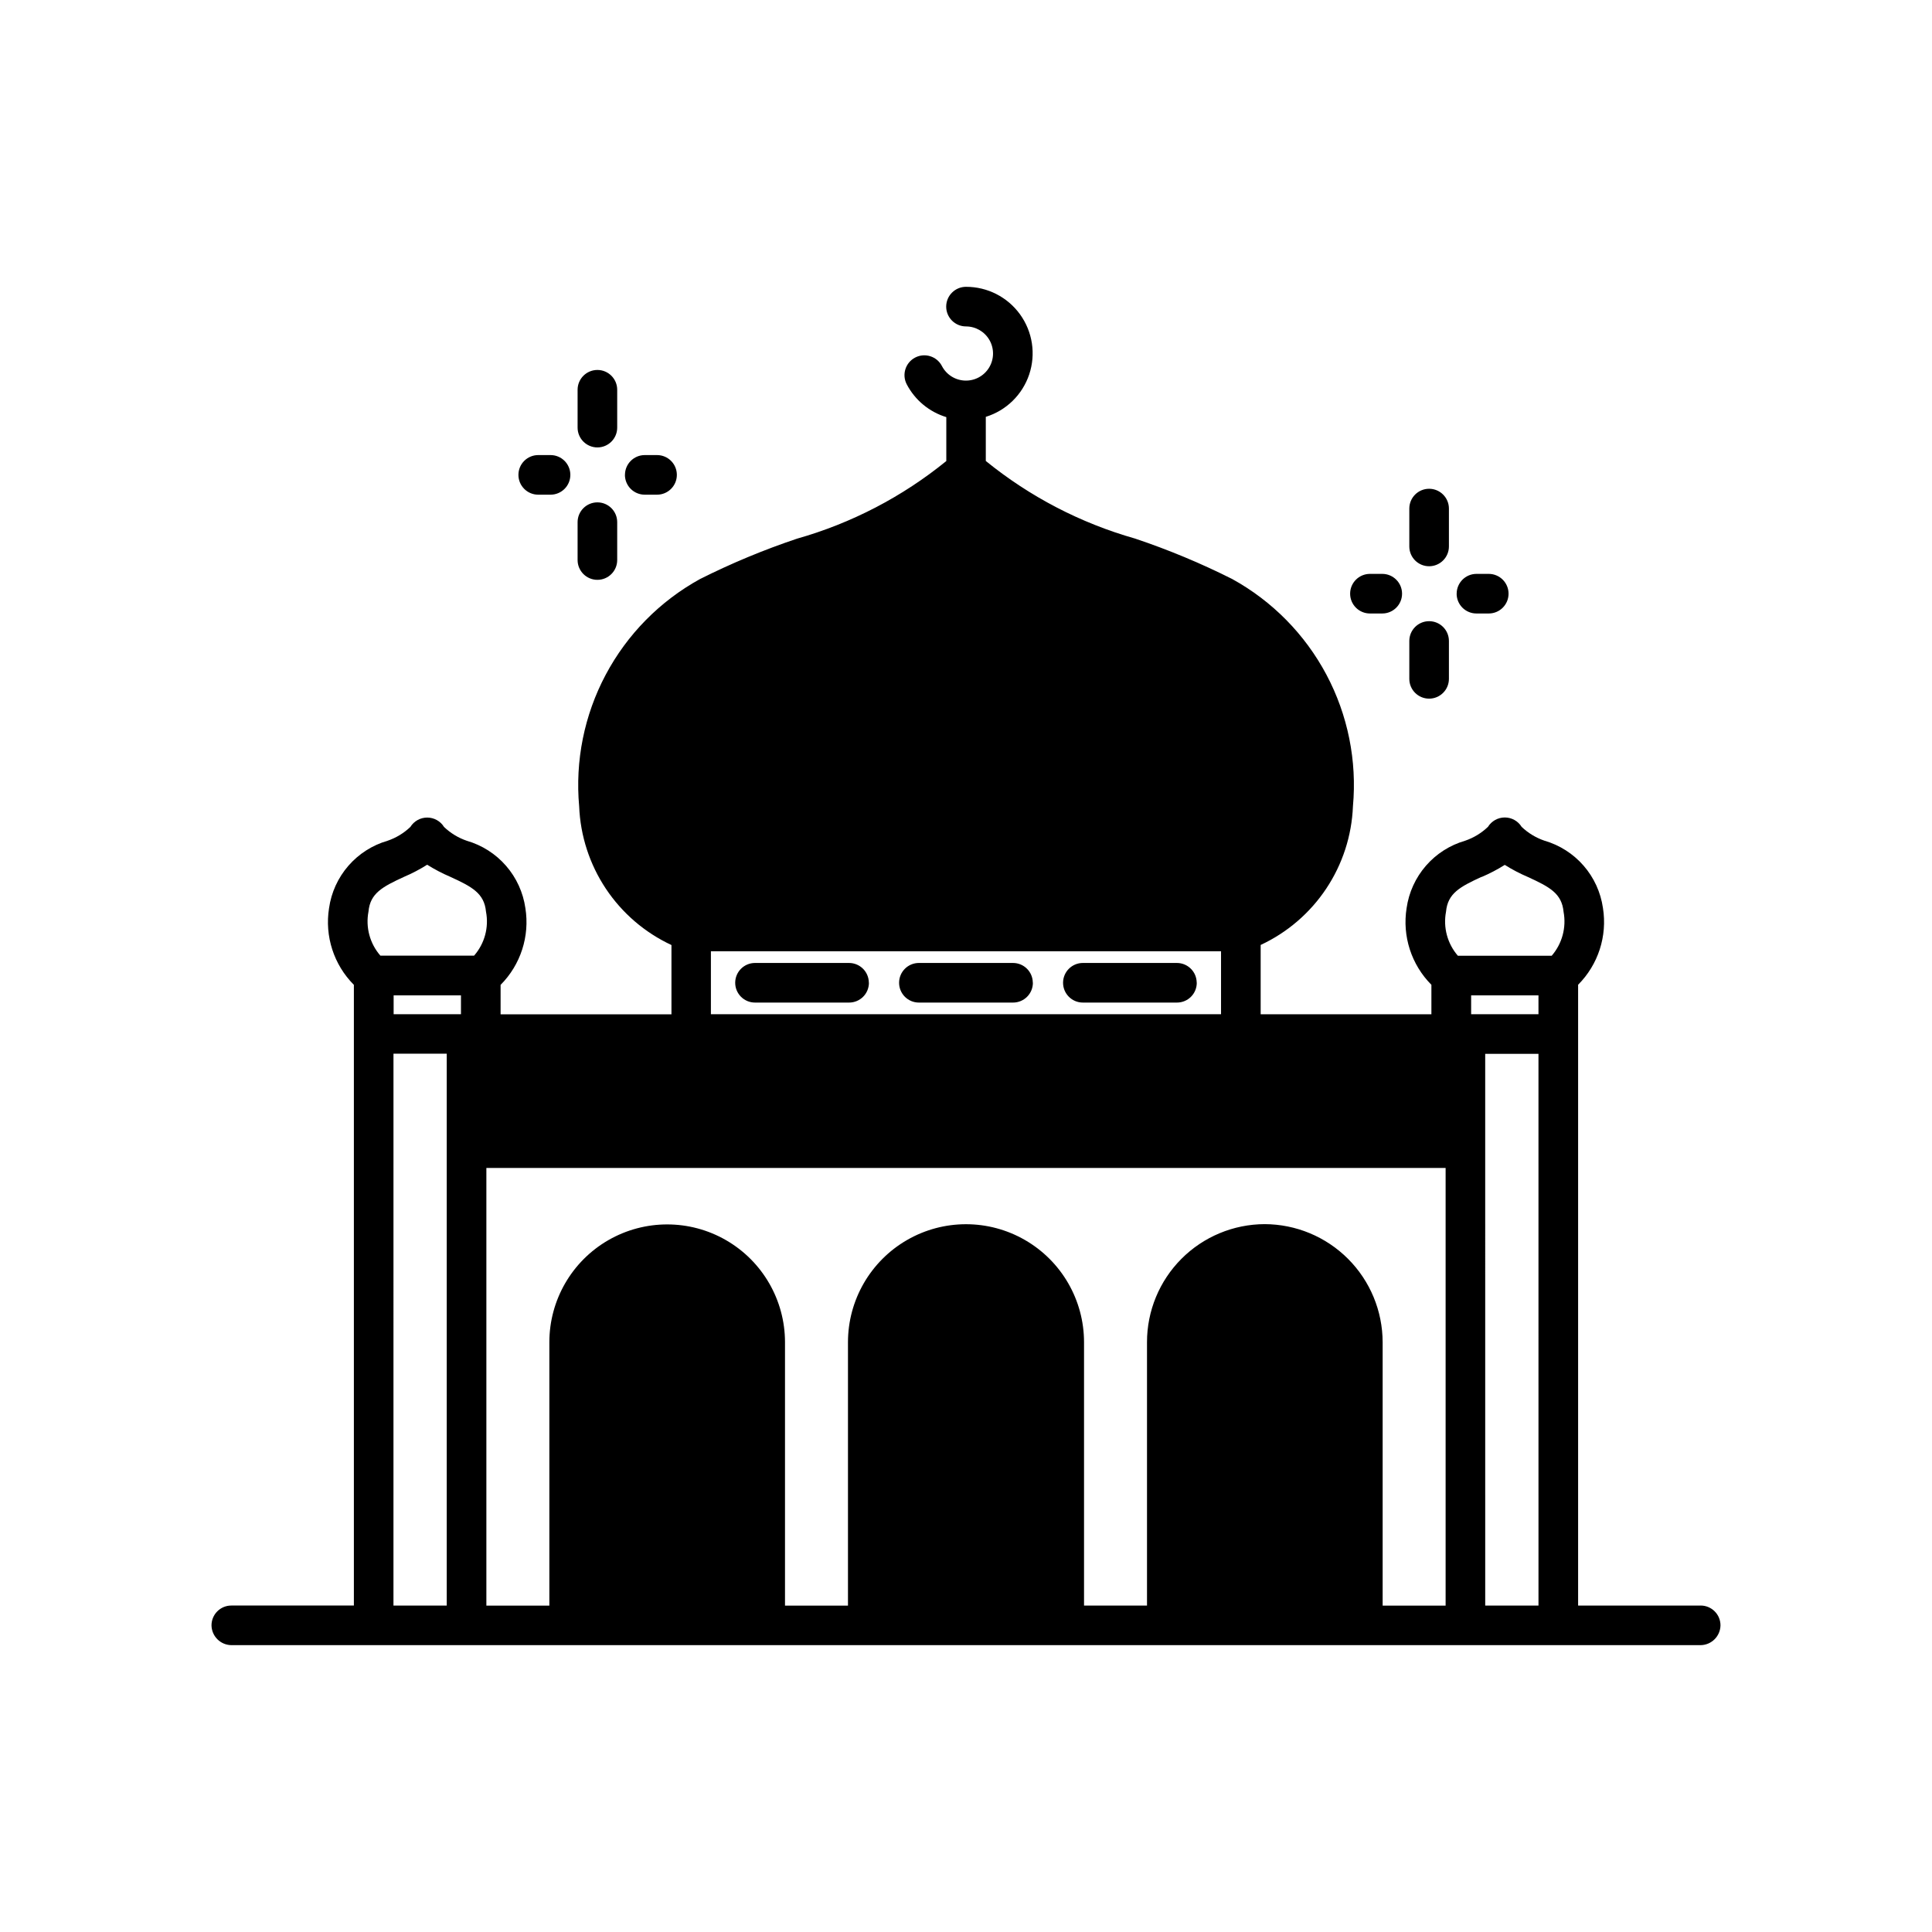 <?xml version="1.0" encoding="UTF-8"?>
<!-- Uploaded to: ICON Repo, www.svgrepo.com, Generator: ICON Repo Mixer Tools -->
<svg fill="#000000" width="800px" height="800px" version="1.1" viewBox="144 144 512 512" xmlns="http://www.w3.org/2000/svg">
 <path d="m594.7 569.49h-32.484v-164.52c5.324-5.336 7.773-12.898 6.582-20.34-0.594-4.152-2.371-8.047-5.125-11.211-2.75-3.168-6.359-5.469-10.391-6.633-2.25-0.77-4.312-2.019-6.035-3.664-0.957-1.543-2.644-2.484-4.461-2.484s-3.504 0.941-4.461 2.484c-1.723 1.648-3.785 2.902-6.043 3.676-4.031 1.164-7.641 3.465-10.391 6.629-2.754 3.168-4.531 7.059-5.125 11.215-1.188 7.438 1.254 15 6.57 20.34v7.809h-45.246v-18.367c7.055-3.289 13.07-8.457 17.383-14.938s6.762-14.02 7.07-21.801c1.102-12.066-1.344-24.191-7.027-34.891-5.688-10.699-14.367-19.512-24.984-25.355-8.305-4.176-16.898-7.754-25.715-10.707-14.449-4.098-27.914-11.098-39.57-20.57v-11.691c5.422-1.68 9.703-5.863 11.504-11.246 1.801-5.383 0.898-11.301-2.422-15.902-3.32-4.606-8.656-7.324-14.328-7.312-2.898 0-5.25 2.352-5.25 5.25 0 2.898 2.352 5.246 5.25 5.246 2.59 0.008 4.977 1.406 6.246 3.668 1.266 2.258 1.219 5.027-0.129 7.242-1.344 2.215-3.781 3.531-6.371 3.445-2.59-0.086-4.934-1.559-6.129-3.859-1.332-2.574-4.504-3.582-7.078-2.25-2.578 1.332-3.586 4.504-2.254 7.078 2.191 4.195 5.973 7.332 10.496 8.711v11.641c-11.656 9.477-25.117 16.477-39.57 20.574-8.812 2.953-17.406 6.531-25.715 10.703-10.613 5.844-19.297 14.656-24.98 25.355-5.688 10.699-8.129 22.828-7.031 34.895 0.312 7.777 2.758 15.32 7.07 21.801 4.316 6.477 10.328 11.645 17.387 14.934v18.367h-45.281v-7.809c5.316-5.34 7.758-12.898 6.57-20.34-0.594-4.152-2.371-8.047-5.125-11.211-2.75-3.168-6.359-5.469-10.387-6.633-2.258-0.77-4.324-2.023-6.047-3.672-0.957-1.547-2.644-2.484-4.461-2.484-1.816 0-3.504 0.938-4.461 2.484-1.723 1.641-3.781 2.891-6.035 3.66-4.031 1.164-7.637 3.469-10.391 6.633-2.754 3.168-4.531 7.059-5.121 11.211-1.191 7.445 1.254 15.008 6.578 20.344v164.49h-32.484c-2.898 0-5.246 2.352-5.246 5.25 0.043 2.879 2.367 5.203 5.246 5.246h389.4c2.879-0.043 5.203-2.367 5.25-5.246 0-1.395-0.555-2.731-1.539-3.711-0.984-0.984-2.32-1.539-3.711-1.539zm-115.56-101.08c-8.277 0.027-16.207 3.332-22.051 9.195s-9.125 13.805-9.121 22.086v69.797h-16.688v-69.777c0-11.176-5.961-21.5-15.641-27.086-9.676-5.59-21.602-5.59-31.277 0-9.676 5.586-15.641 15.91-15.641 27.086v69.797h-16.688v-69.797c0-11.156-5.953-21.465-15.613-27.043-9.66-5.578-21.562-5.578-31.227 0-9.66 5.578-15.609 15.887-15.609 27.043v69.797h-16.691v-115.98h254.21v115.98h-16.688v-69.797c-0.016-8.293-3.312-16.242-9.176-22.109-5.863-5.867-13.809-9.172-22.105-9.191zm-212.98-55.629h-17.844v-4.996h17.844zm285.55 0h-17.844v-4.996h17.844zm-14.117 10.496h14.117l0.004 146.21h-14.117zm-0.957-46.863h0.004c2.129-0.906 4.184-1.98 6.141-3.211 1.953 1.234 4.004 2.305 6.133 3.211 5.719 2.625 8.984 4.344 9.445 9.215 0.785 4.164-0.375 8.461-3.148 11.66h-24.855c-2.777-3.199-3.938-7.496-3.148-11.66 0.449-4.91 3.715-6.621 9.434-9.258zm-204.24 19.68h135.19v16.688h-135.19zm-81.32-19.723c2.125-0.902 4.176-1.977 6.129-3.211 1.957 1.23 4.012 2.305 6.141 3.211 5.719 2.625 8.984 4.344 9.445 9.215 0.809 4.168-0.355 8.469-3.148 11.664h-24.844c-2.785-3.199-3.945-7.5-3.148-11.664 0.441-4.867 3.703-6.578 9.426-9.215zm-2.801 46.863 14.113 0.004v146.25h-14.117zm48.793-130.82v-10.035c0-2.898 2.352-5.246 5.25-5.246 2.898 0 5.246 2.348 5.246 5.246v10.035c0 2.898-2.348 5.25-5.246 5.25-2.898 0-5.25-2.352-5.25-5.25zm0-35.09v-10.031c0-2.898 2.352-5.25 5.25-5.25 2.898 0 5.246 2.352 5.246 5.25v10.035-0.004c0 2.898-2.348 5.25-5.246 5.25-2.898 0-5.25-2.352-5.25-5.25zm-15.68 12.523c0-2.898 2.348-5.246 5.246-5.246h3.266c2.898 0 5.246 2.348 5.246 5.246 0 2.898-2.348 5.25-5.246 5.25h-3.266c-2.898 0-5.246-2.352-5.246-5.25zm28.234 0c0-2.898 2.348-5.246 5.246-5.246h3.254c2.898 0 5.25 2.348 5.25 5.246 0 2.898-2.352 5.25-5.25 5.25h-3.254c-1.395 0-2.731-0.551-3.719-1.535-0.984-0.984-1.539-2.32-1.539-3.715zm207.86 54.055v-10.035c0-2.898 2.348-5.246 5.246-5.246 2.898 0 5.25 2.348 5.25 5.246v10.035c0 2.898-2.352 5.246-5.25 5.246-2.898 0-5.246-2.348-5.246-5.246zm0-35.09v-10.035 0.004c0-2.898 2.348-5.25 5.246-5.25 2.898 0 5.25 2.352 5.25 5.25v10.035-0.004c0 2.898-2.352 5.25-5.25 5.25-2.898 0-5.246-2.352-5.246-5.25zm-15.684 12.523c0-2.898 2.352-5.25 5.25-5.25h3.266c2.894 0 5.246 2.352 5.246 5.25 0 2.898-2.352 5.246-5.246 5.246h-3.266c-2.898 0-5.25-2.348-5.25-5.246zm28.234 0c0-2.898 2.352-5.25 5.25-5.25h3.254c2.898 0 5.246 2.352 5.246 5.25 0 2.898-2.348 5.246-5.246 5.246h-3.254c-1.395 0.004-2.731-0.547-3.719-1.531-0.984-0.984-1.539-2.32-1.539-3.715zm-112.31 103.11h0.004c0 1.391-0.555 2.727-1.539 3.711s-2.32 1.535-3.711 1.535h-24.961c-2.898 0-5.246-2.348-5.246-5.246 0-2.898 2.348-5.25 5.246-5.25h24.941c2.879 0 5.219 2.32 5.246 5.195zm-43.453 0h0.004c0 1.391-0.555 2.727-1.539 3.711s-2.32 1.535-3.711 1.535h-24.938c-2.898 0-5.25-2.348-5.25-5.246 0-2.898 2.352-5.25 5.25-5.25h24.918c2.875 0 5.219 2.32 5.246 5.195zm86.887 0c0 1.391-0.551 2.727-1.535 3.711-0.984 0.984-2.32 1.535-3.711 1.535h-24.938c-2.898 0-5.25-2.348-5.25-5.246 0-2.898 2.352-5.25 5.25-5.25h24.918-0.004c2.879 0 5.223 2.32 5.25 5.195z"/>
</svg>